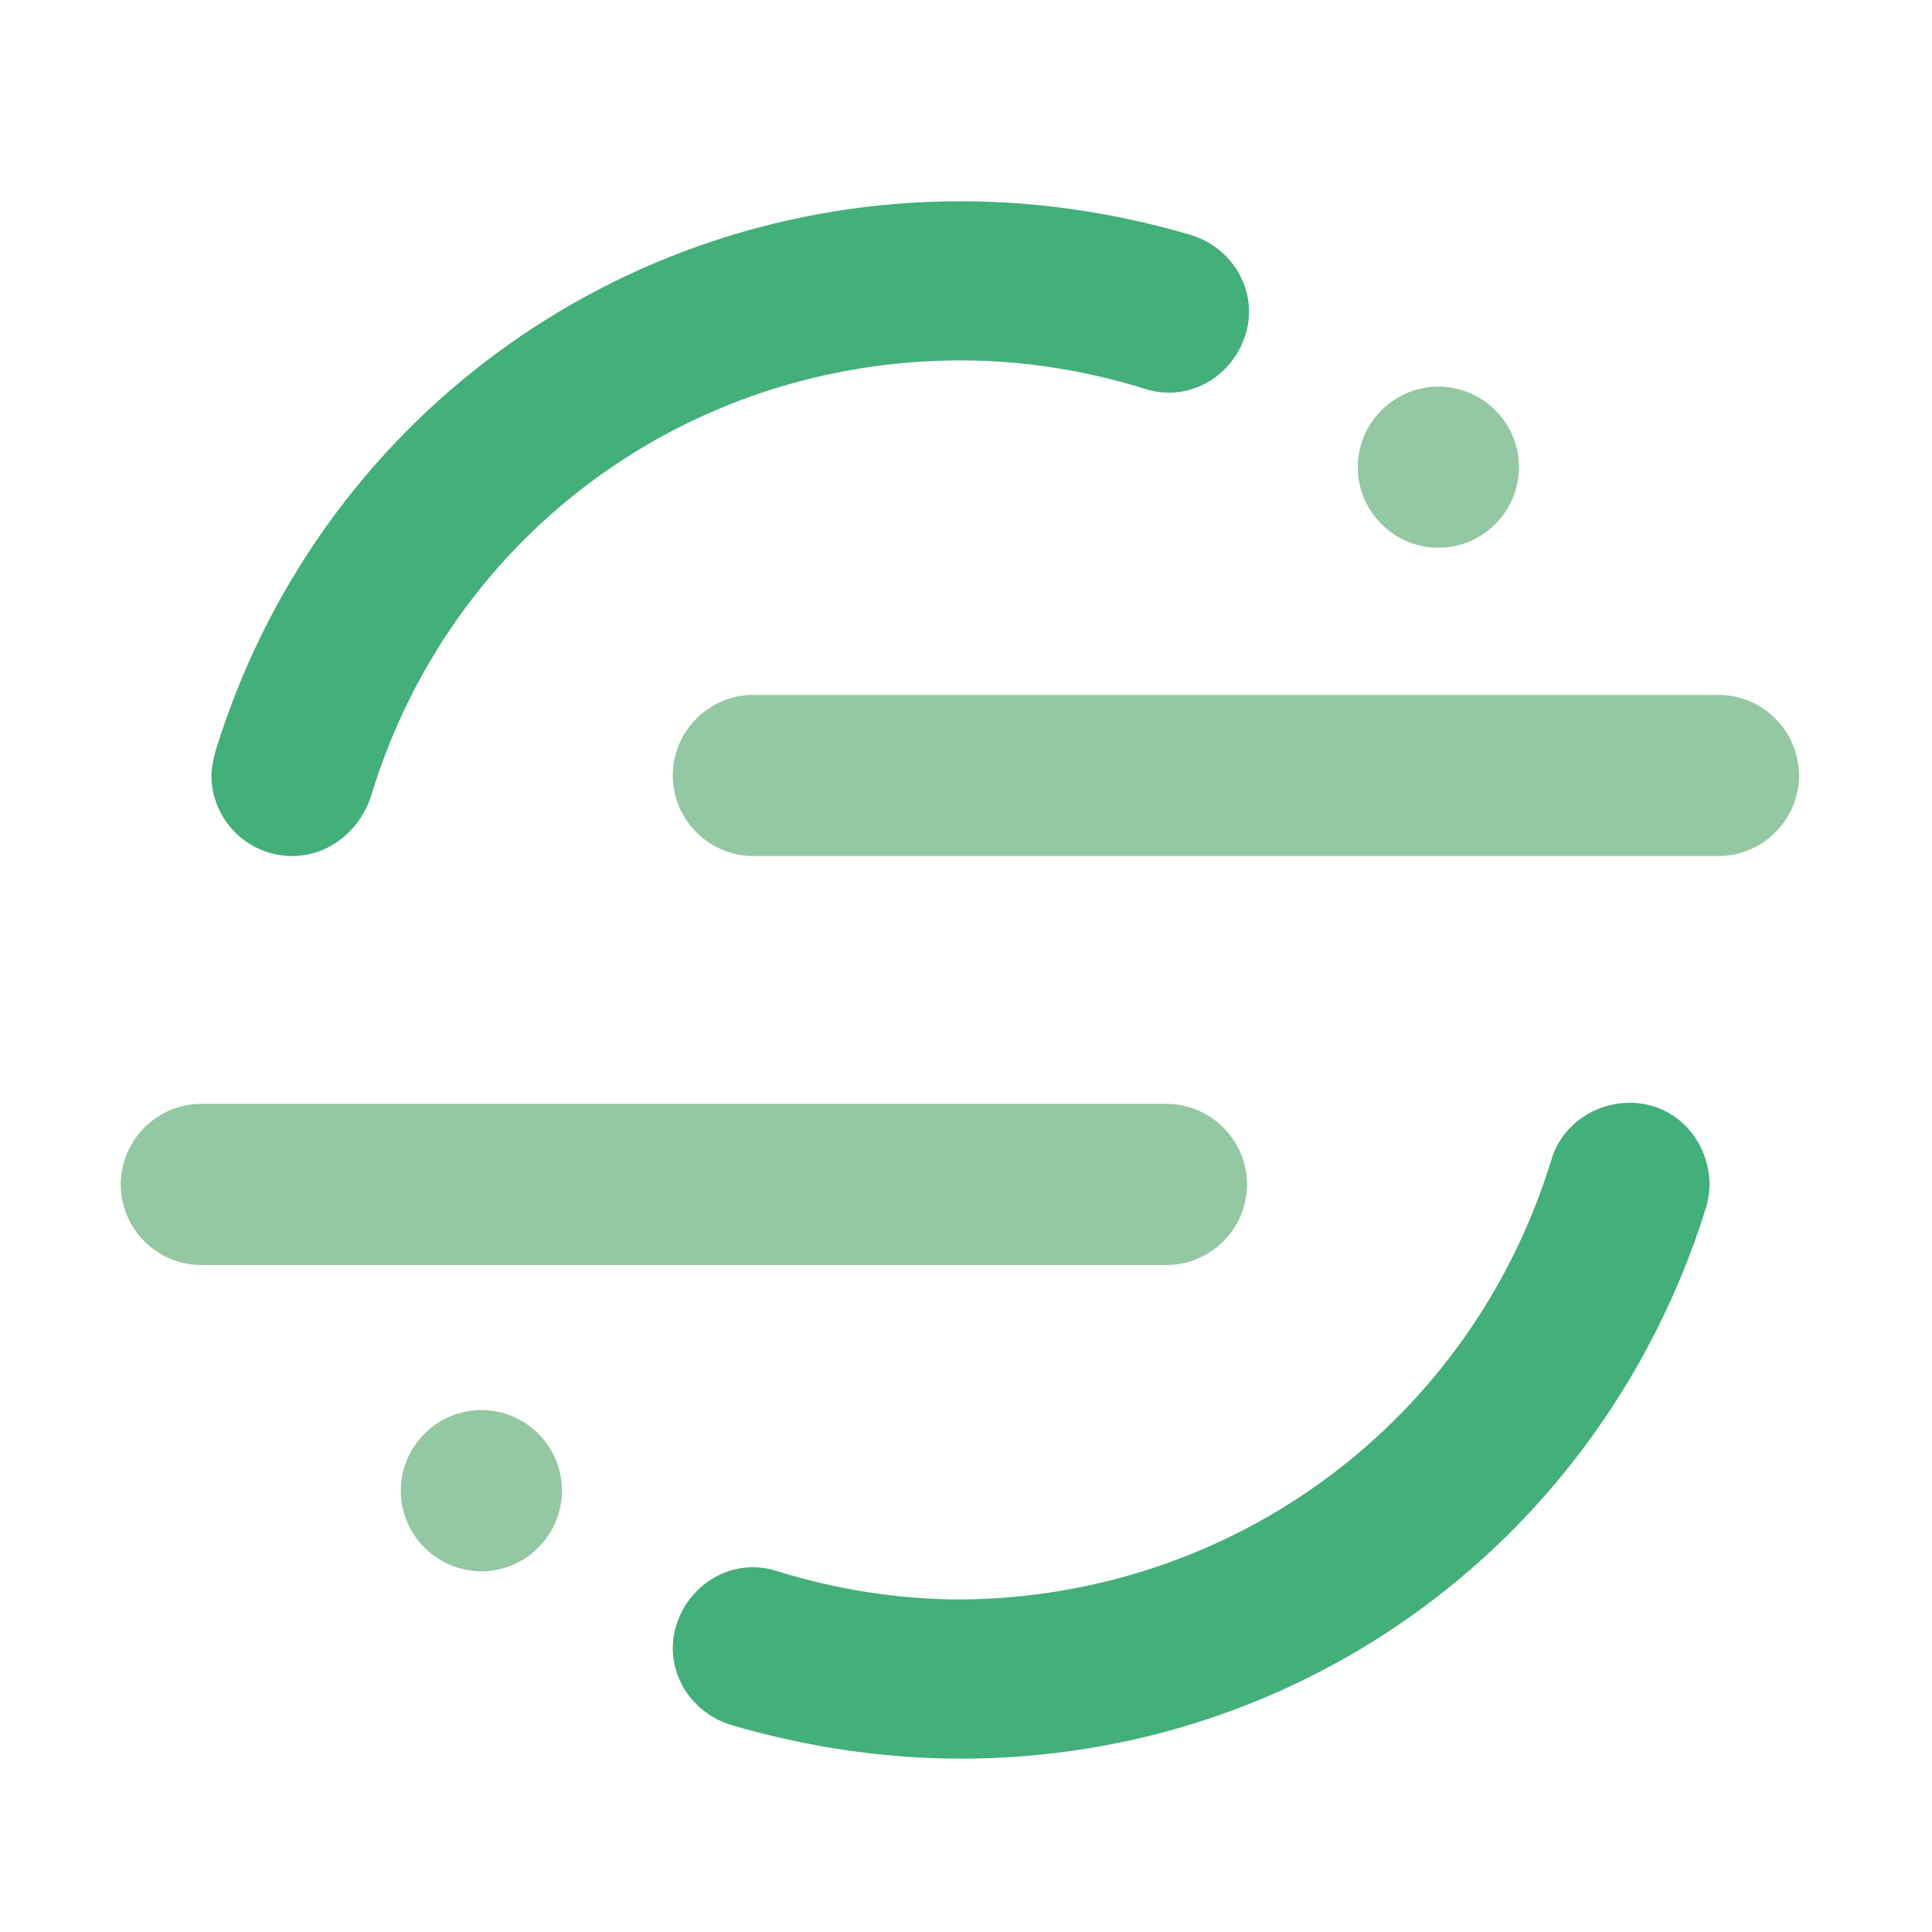 <svg width="48" height="48" viewBox="0 0 48 48" fill="none" xmlns="http://www.w3.org/2000/svg">
<path d="M11.96 35.033C13.061 35.033 13.962 35.934 13.962 37.035C13.962 38.137 13.061 39.038 11.96 39.038C10.859 39.038 9.958 38.137 9.958 37.035C9.958 35.934 10.859 35.033 11.96 35.033ZM28.979 27.425C30.08 27.425 30.981 28.326 30.981 29.427C30.981 30.528 30.08 31.429 28.979 31.429H5.002C3.901 31.429 3 30.528 3 29.427C3 28.326 3.901 27.425 5.002 27.425H28.979ZM42.694 17.264C43.795 17.264 44.696 18.165 44.696 19.266C44.696 20.367 43.795 21.268 42.694 21.268H18.718C17.616 21.268 16.715 20.367 16.715 19.266C16.715 18.165 17.616 17.264 18.718 17.264H42.694ZM35.736 9.605C36.838 9.605 37.739 10.506 37.739 11.607C37.739 12.708 36.838 13.609 35.736 13.609C34.635 13.609 33.734 12.708 33.734 11.607C33.734 10.506 34.635 9.605 35.736 9.605Z" fill="#93C8A2"/>
<path d="M41.042 27.475C42.093 27.775 42.694 28.927 42.394 29.978C39.841 38.187 32.433 43.693 23.873 43.693C21.921 43.693 19.969 43.393 18.117 42.842C17.066 42.492 16.465 41.39 16.815 40.339C17.166 39.288 18.267 38.687 19.318 39.038C20.77 39.488 22.322 39.739 23.873 39.739C30.631 39.688 36.537 35.334 38.54 28.826C38.84 27.775 39.991 27.175 41.042 27.475ZM23.873 5C25.825 5 27.778 5.3 29.63 5.851C30.681 6.201 31.282 7.303 30.931 8.354C30.581 9.405 29.48 10.006 28.428 9.655C26.977 9.205 25.425 8.954 23.873 8.954C17.066 8.954 11.159 13.309 9.207 19.817C8.907 20.667 8.156 21.268 7.255 21.268C6.154 21.268 5.253 20.367 5.253 19.266C5.253 19.094 5.289 18.923 5.331 18.751L5.353 18.665C7.855 10.506 15.314 5 23.873 5Z" fill="#43AF79"/>
</svg>
